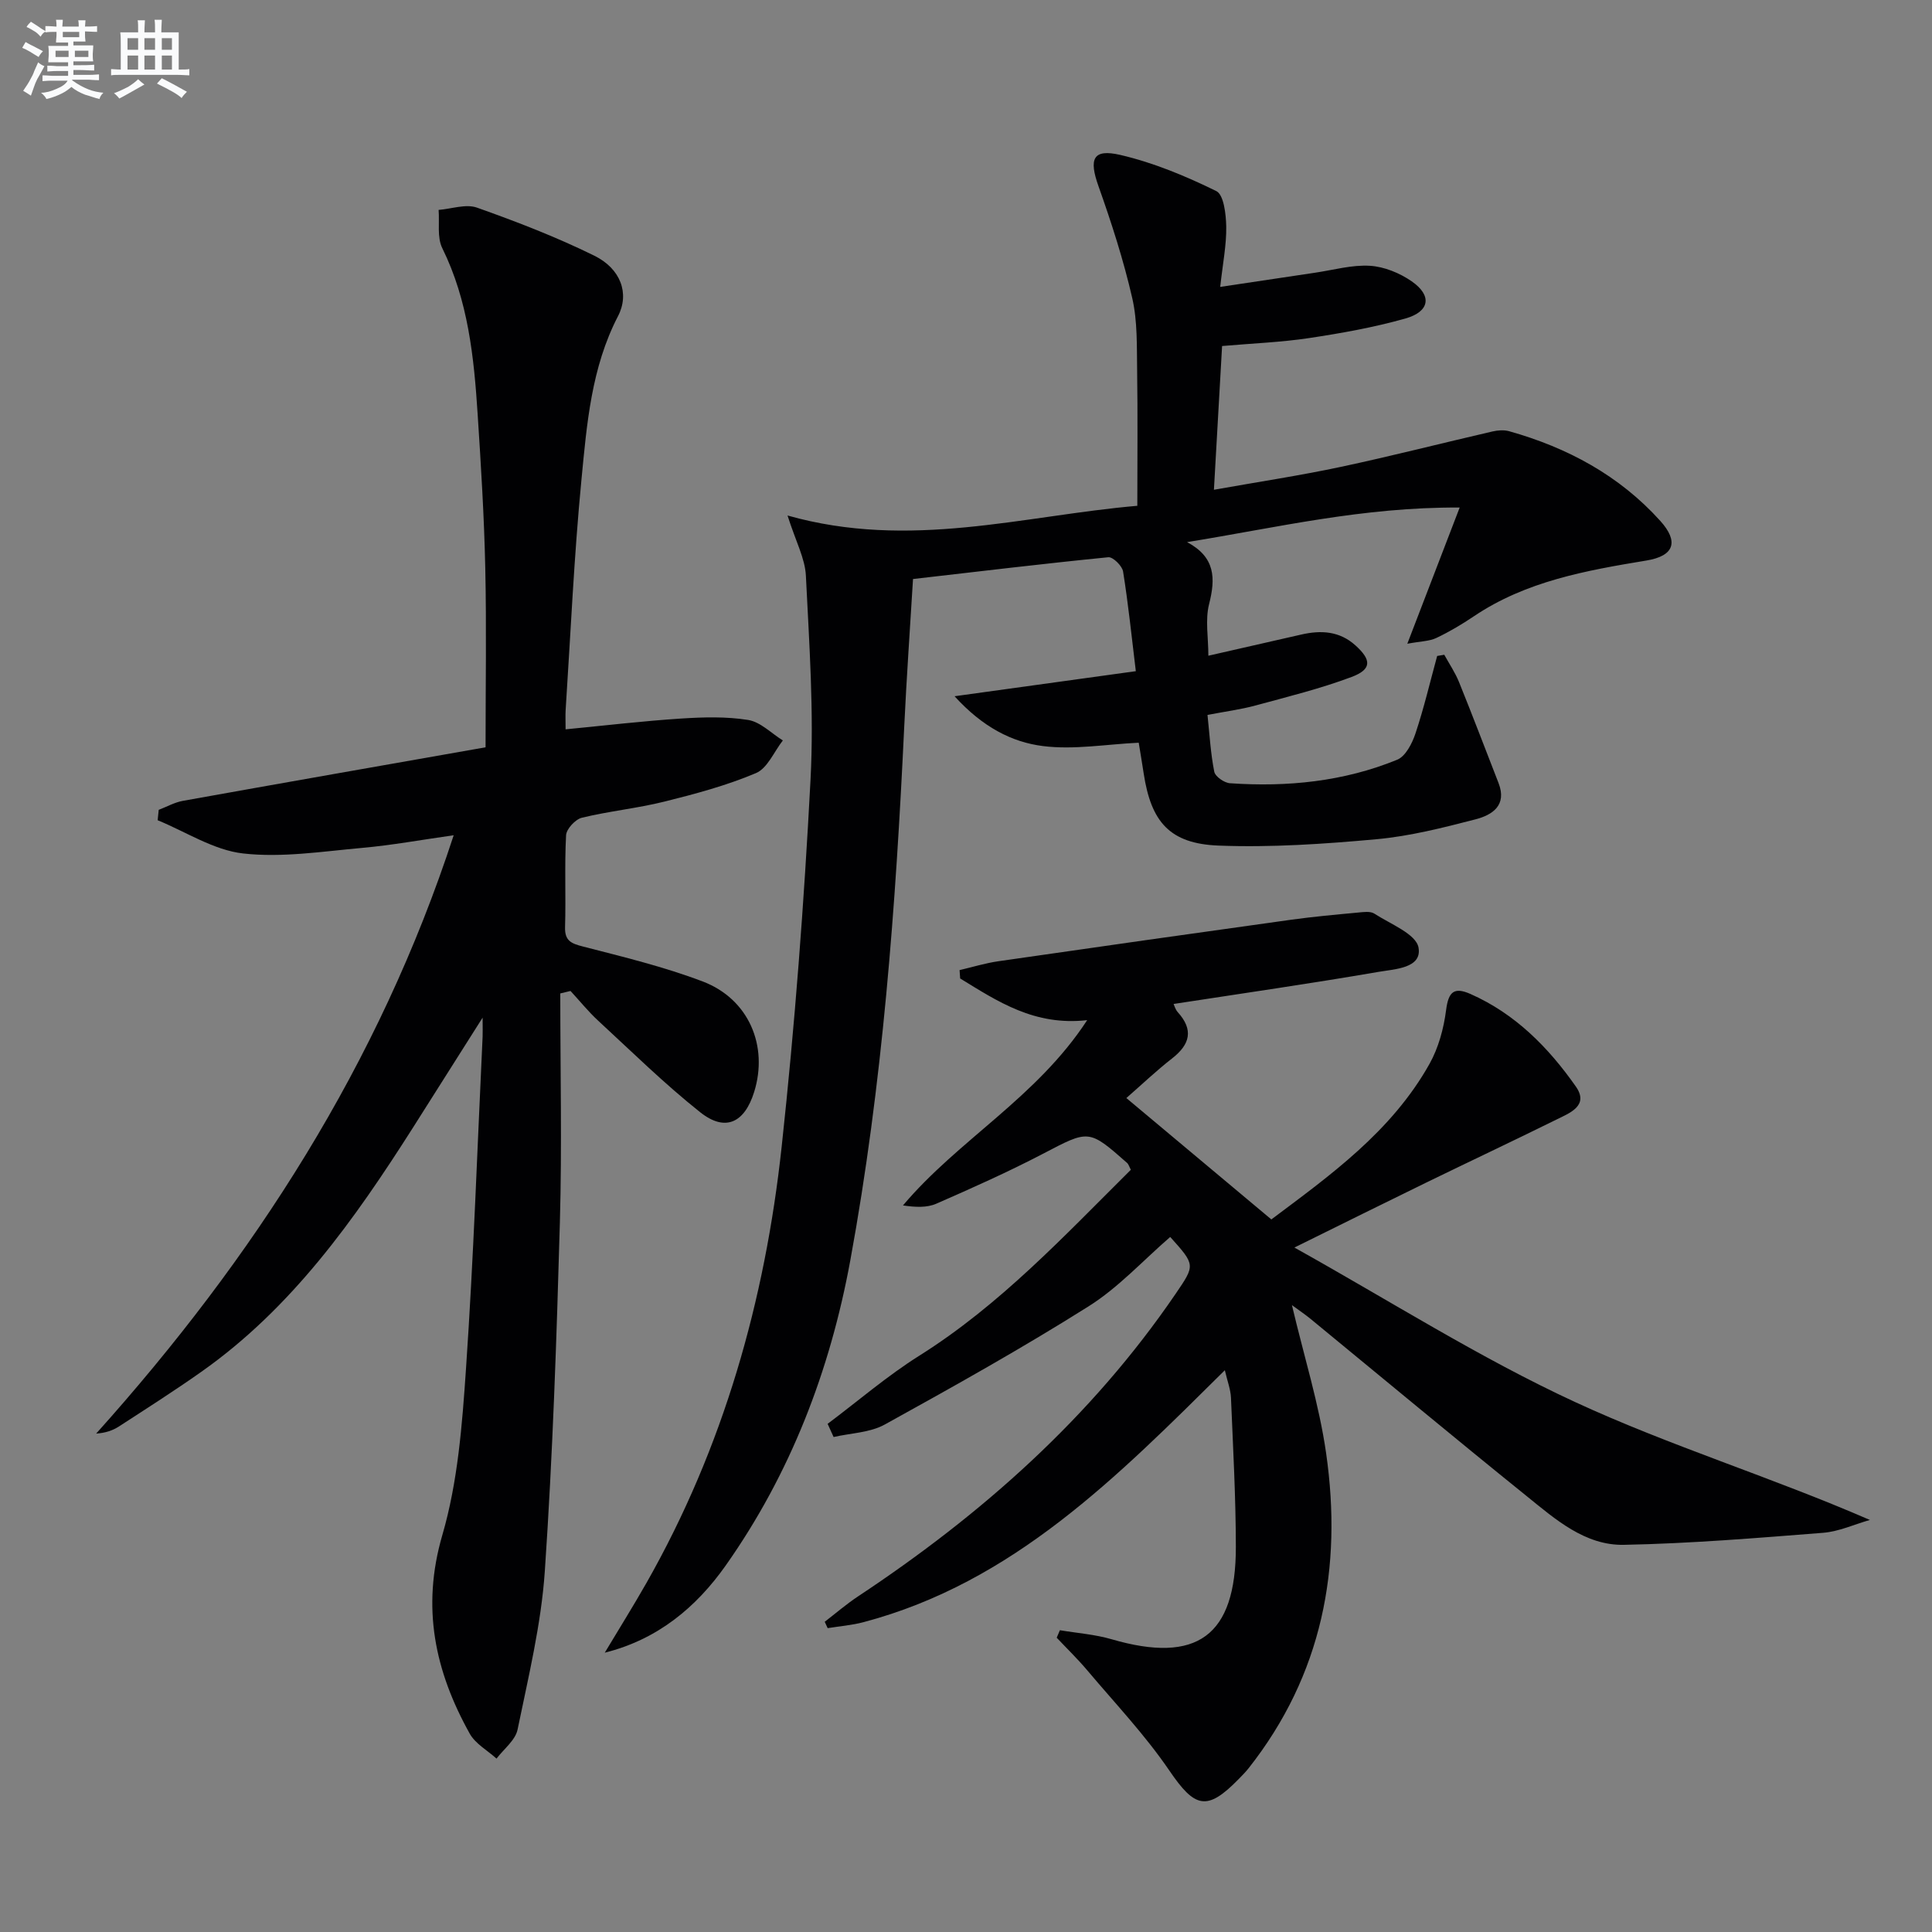 <svg enable-background="new 0 0 400 400" viewBox="0 0 400 400" xmlns="http://www.w3.org/2000/svg"><rect x="0" y="0" width="400" height="400" fill="#808080" stroke="none"/><g fill="#010103"><path d="m125.21 342.17c2.89-4.83 5.88-9.6 8.66-14.49 15.91-28.02 24.52-58.43 27.96-90.22 2.74-25.26 4.65-50.64 5.98-76.02.74-14.03-.27-28.17-.96-42.24-.17-3.59-2.1-7.1-3.8-12.47 25.35 7.16 48.71.04 72.42-2.01 0-9.55.1-18.83-.04-28.09-.08-4.98.09-10.11-1.01-14.91-1.8-7.85-4.29-15.57-6.99-23.17-2.01-5.65-1.19-7.8 4.53-6.47 6.85 1.59 13.52 4.37 19.86 7.48 1.56.76 2.01 4.81 2.06 7.36.06 3.75-.7 7.52-1.25 12.48 7.14-1.07 13.43-2.02 19.72-2.95 3.77-.56 7.57-1.65 11.29-1.42 2.95.18 6.16 1.5 8.63 3.21 4.27 2.96 3.78 6.27-1.32 7.71-6.52 1.84-13.25 3.04-19.95 4.05-5.72.86-11.54 1.08-17.98 1.64-.54 9.56-1.09 19.25-1.69 29.76 9.08-1.62 17.71-2.92 26.23-4.73 10.52-2.24 20.95-4.92 31.44-7.34 1.09-.25 2.37-.35 3.42-.06 12.09 3.39 22.84 9.17 31.32 18.57 3.89 4.31 2.9 7.26-2.86 8.21-12.52 2.07-24.92 4.27-35.74 11.55-2.48 1.67-5.07 3.21-7.77 4.49-1.44.68-3.22.67-6 1.19 3.78-9.84 7.11-18.49 10.84-28.2-20.12-.12-37.87 4.16-56.44 7.16 5.88 3.12 5.91 7.51 4.56 12.83-.83 3.27-.15 6.92-.15 10.69 6.62-1.51 12.92-2.93 19.22-4.38 4.09-.94 7.93-.74 11.23 2.24 3.35 3.02 3.4 4.96-.8 6.54-6.48 2.43-13.26 4.1-19.95 5.92-3.03.82-6.17 1.22-9.88 1.94.43 4.02.64 7.94 1.4 11.75.2 1.01 2.07 2.31 3.25 2.39 11.87.82 23.55-.34 34.63-4.87 1.73-.71 3.09-3.37 3.77-5.41 1.76-5.27 3.03-10.7 4.5-16.07.49-.08.98-.17 1.47-.25 1.04 1.89 2.27 3.7 3.07 5.69 2.8 6.92 5.45 13.9 8.16 20.85 1.83 4.68-1.34 6.65-4.78 7.54-6.73 1.74-13.56 3.48-20.45 4.11-10.86.99-21.84 1.74-32.72 1.32-10.13-.39-13.98-4.9-15.51-14.92-.35-2.28-.73-4.55-1.03-6.38-6.73.32-13.38 1.5-19.79.7-6.51-.81-12.55-3.96-18.34-10.32 13-1.8 24.79-3.43 37.53-5.19-.88-7.26-1.57-13.98-2.64-20.64-.19-1.17-2.1-3.04-3.05-2.95-13.35 1.32-26.68 2.93-40.44 4.51-.63 10.4-1.34 20.48-1.82 30.58-1.75 37.04-4.46 73.99-11.17 110.52-4.19 22.8-12.38 44.12-25.79 63.14-6.09 8.62-14.05 15.3-25.04 18.05z"/><path d="m116 205.68c0 15.77.36 31.55-.08 47.31-.68 24.11-1.48 48.24-3.12 72.29-.75 11.02-3.41 21.93-5.64 32.8-.45 2.21-2.85 4.03-4.36 6.02-1.88-1.7-4.38-3.07-5.55-5.17-7.19-12.91-10.05-26.09-5.67-41.11 3.22-11.03 4.11-22.88 4.9-34.45 1.57-22.9 2.35-45.85 3.44-68.78.04-.8 0-1.6 0-3.9-5.29 8.36-9.84 15.57-14.41 22.76-12.11 19.04-25.07 37.36-43.86 50.59-5.57 3.93-11.33 7.6-17.05 11.31-1.29.83-2.79 1.33-4.69 1.46 32.62-36.36 58.56-76.48 74.02-123.88-6.68.94-12.8 2.07-18.98 2.62-8.19.73-16.54 2.06-24.61 1.15-6.08-.68-11.81-4.47-17.7-6.88.07-.72.15-1.43.22-2.15 1.66-.63 3.27-1.55 4.99-1.86 20.55-3.69 41.11-7.29 62.68-11.09 0-12.58.21-24.85-.06-37.12-.23-10.63-.89-21.27-1.58-31.88-.76-11.78-1.96-23.47-7.32-34.34-1.1-2.23-.55-5.26-.76-7.92 2.67-.21 5.64-1.29 7.95-.47 8.24 2.92 16.45 6.09 24.29 9.95 5.44 2.68 7.34 7.81 4.91 12.5-5.53 10.66-6.46 22.3-7.57 33.8-1.54 15.88-2.24 31.84-3.28 47.77-.07 1.14-.01 2.29-.01 3.99 8.17-.79 16-1.72 23.86-2.23 4.64-.3 9.39-.44 13.94.29 2.56.41 4.8 2.77 7.18 4.24-1.82 2.32-3.18 5.75-5.56 6.76-6.07 2.57-12.53 4.3-18.95 5.9-5.62 1.4-11.45 1.97-17.09 3.34-1.36.33-3.21 2.32-3.28 3.63-.34 6.31-.02 12.66-.21 18.99-.09 2.87 1.26 3.42 3.72 4.05 8.33 2.15 16.75 4.18 24.77 7.23 9.52 3.61 13.64 13.32 10.66 22.88-2 6.42-6 8.31-11.17 4.2-7.4-5.88-14.18-12.55-21.14-18.97-2.05-1.89-3.81-4.09-5.71-6.14-.69.18-1.4.34-2.12.51z"/><path d="m171.35 294.79c6.31-4.73 12.32-9.92 18.97-14.1 16.69-10.49 29.95-24.74 43.81-38.5-.33-.62-.46-1.13-.78-1.42-7.99-7.05-7.9-6.86-17.44-1.88-7.19 3.75-14.62 7.07-22.05 10.32-1.96.86-4.34.74-6.91.36 11.48-13.61 27.65-22.29 38.14-38.36-10.9 1.24-18.53-3.87-26.3-8.63-.04-.58-.08-1.15-.12-1.73 2.66-.62 5.3-1.44 8-1.83 20.19-2.92 40.38-5.78 60.58-8.59 4.6-.64 9.23-1.06 13.86-1.49 1.15-.11 2.6-.33 3.44.22 3.32 2.16 8.64 4.21 9.14 7.03.76 4.28-4.94 4.45-8.25 5.02-14.05 2.42-28.16 4.45-42.46 6.65.16.33.36 1.13.84 1.67 3.35 3.69 2.58 6.7-1.17 9.62-3.27 2.55-6.29 5.43-9.45 8.19 10 8.37 19.87 16.64 30.02 25.13 12.05-9.04 24.87-18.15 32.74-32.2 1.87-3.34 2.95-7.34 3.44-11.16.48-3.72 1.6-4.84 5.04-3.32 9.28 4.1 16.15 11.08 21.82 19.16 2.79 3.98-1.28 5.49-4.03 6.85-8.92 4.41-17.93 8.65-26.88 13.01-8.64 4.21-17.25 8.49-27.36 13.48 19.77 11.02 38.32 22.84 58.1 31.98 19.66 9.09 40.55 15.51 61.05 24.42-3.23.92-6.41 2.4-9.68 2.66-13.73 1.08-27.48 2.22-41.24 2.49-8.06.16-14.2-5.29-20.13-10.08-15.03-12.12-29.87-24.48-44.79-36.73-1.09-.89-2.27-1.68-3.82-2.82 2.51 10.65 5.62 20.5 7.07 30.6 3.43 23.78-.8 45.98-16.06 65.31-.62.78-1.33 1.49-2.03 2.21-6.59 6.75-9.07 6.01-14.37-1.77-5.01-7.35-11.21-13.89-16.97-20.72-1.99-2.36-4.22-4.52-6.34-6.77.22-.52.44-1.03.66-1.55 3.58.6 7.25.86 10.71 1.87 17.66 5.14 25.73-.65 25.72-19.08-.01-10.3-.58-20.61-1.01-30.91-.07-1.71-.73-3.39-1.27-5.71-22.26 22.05-43.82 43.95-74.8 52.16-2.42.64-4.95.84-7.43 1.24-.2-.44-.41-.88-.61-1.32 2.29-1.76 4.49-3.66 6.89-5.25 25.64-16.98 48.31-37.07 65.76-62.65 4.07-5.97 4.11-5.95-1.12-11.77-5.6 4.84-10.71 10.47-16.91 14.37-13.75 8.66-27.97 16.61-42.2 24.47-3.07 1.69-7.03 1.76-10.58 2.58-.42-.9-.83-1.81-1.24-2.73z"/></g><path d="m6.8 9.5c.6.3 1.3.7 2.1 1.1-.4.4-.7.8-.9 1.2-.7-.4-1.3-.8-1.8-1.1s-1.1-.6-1.6-.8c.2-.4.5-.8.7-1.2.4.2.8.5 1.5.8zm.9 6.9c-.3.6-.5 1.1-.7 1.7s-.4 1.1-.6 1.7c-.6-.4-1.1-.7-1.6-1 .7-1 1.2-1.8 1.5-2.4.3-.5.6-1.1.8-1.7.3-.6.5-1.2.8-1.8.3.3.8.6 1.3.8-.7 1.3-1.2 2.2-1.5 2.7zm.1-11c.4.3 1 .7 1.7 1.1-.5.2-.8.6-1.1 1.1-.5-.6-1-1-1.4-1.2s-.9-.6-1.5-.8c.2-.4.5-.7.9-1.1.5.3.9.6 1.4.9zm10.5 13.1c1 .4 2 .6 3.1.7-.4.4-.7.8-.8 1.3-.9-.2-1.9-.6-3-.9-1-.4-2-.9-2.8-1.6-.5.4-1.1.9-1.9 1.3s-1.9.9-3.3 1.2c-.1-.3-.5-.8-1.1-1.3 1 0 2.1-.3 3.2-.8 1.2-.5 1.9-1 2.3-1.7h-3.2c-.4 0-1 0-2 .1v-1.2c1 0 1.7.1 2 .1h3.3v-1h-2.3c-.2 0-.9 0-2 .1v-1.2c1.2 0 1.9.1 2 .1h2.3v-.8h-4.1c0-.7.1-1.2.1-1.6 0-.5 0-1.1-.1-1.8h4.1v-.7h-2.5c0-.6.1-1.1.1-1.6v-.6h-.5c-.4 0-1 0-1.8.1v-1.3c1.2 0 1.9.1 2.1.1h.2c0-.3 0-.8-.1-1.4h1.4c0 .6-.1 1-.1 1.4h3.4c0-.4 0-.8-.1-1.3h1.5c0 .4-.1.9-.1 1.3.7 0 1.5 0 2.5-.1v1.2c-1 0-1.8-.1-2.5-.1v.6c0 .3 0 .8.1 1.5h-2.5v.8h4.1c0 .8-.1 1.3-.1 1.8s0 1 .1 1.5h-4.1v.8h1.4c.8 0 1.8 0 2.9-.1v1.2c-1 0-1.9-.1-2.8-.1h-1.5v1h3.2c.3 0 1 0 2.1-.1v1.2c-1.1 0-1.8-.1-2.1-.1h-3.4l-.1.1c1.4 1 2.4 1.5 3.4 1.9zm-4.1-6.7v-1.3h-2.7v1.3zm2.2-4.1v-1.1h-3.4v1.1zm1.9 4.1v-1.3h-2.8v1.3z" fill="#fafbfc"/><path d="m37 6.7v2.3 5.4c1 0 1.8 0 2.2-.1v1.3c-.6 0-1.5-.1-2.5-.1h-11.9c-.7 0-1.3 0-1.8.1v-1.3c.5 0 1.1.1 2 .1v-5.2c0-1 0-1.8-.1-2.5h3.7c0-1.3 0-2.1-.1-2.5h1.5c0 .4-.1 1.3-.1 2.5h2.2c0-1.2 0-2.1-.1-2.6h1.5c0 .4-.1 1.3-.1 2.6zm-12.3 13.7c-.3-.4-.7-.8-1.1-1.1 1.1-.4 2.1-.9 2.9-1.3.8-.5 1.5-1 2.1-1.6.4.4.9.8 1.3 1.1-2.5 1.4-4.2 2.4-5.2 2.9zm3.9-10.1v-2.4h-2.2v2.4zm0 4.1v-2.9h-2.2v2.9zm3.5-4.1v-2.4h-2.2v2.4zm0 4.1v-2.9h-2.2v2.9zm.4 2.9 1-1.1c.6.3 1.4.7 2.5 1.3s2 1.1 2.7 1.5c-.4.4-.8.8-1.1 1.3-.8-.8-2.5-1.7-5.1-3zm3.1-7v-2.4h-2.1v2.4zm0 4.1v-2.9h-2.1v2.9z" fill="#fafbfc"/></svg>
